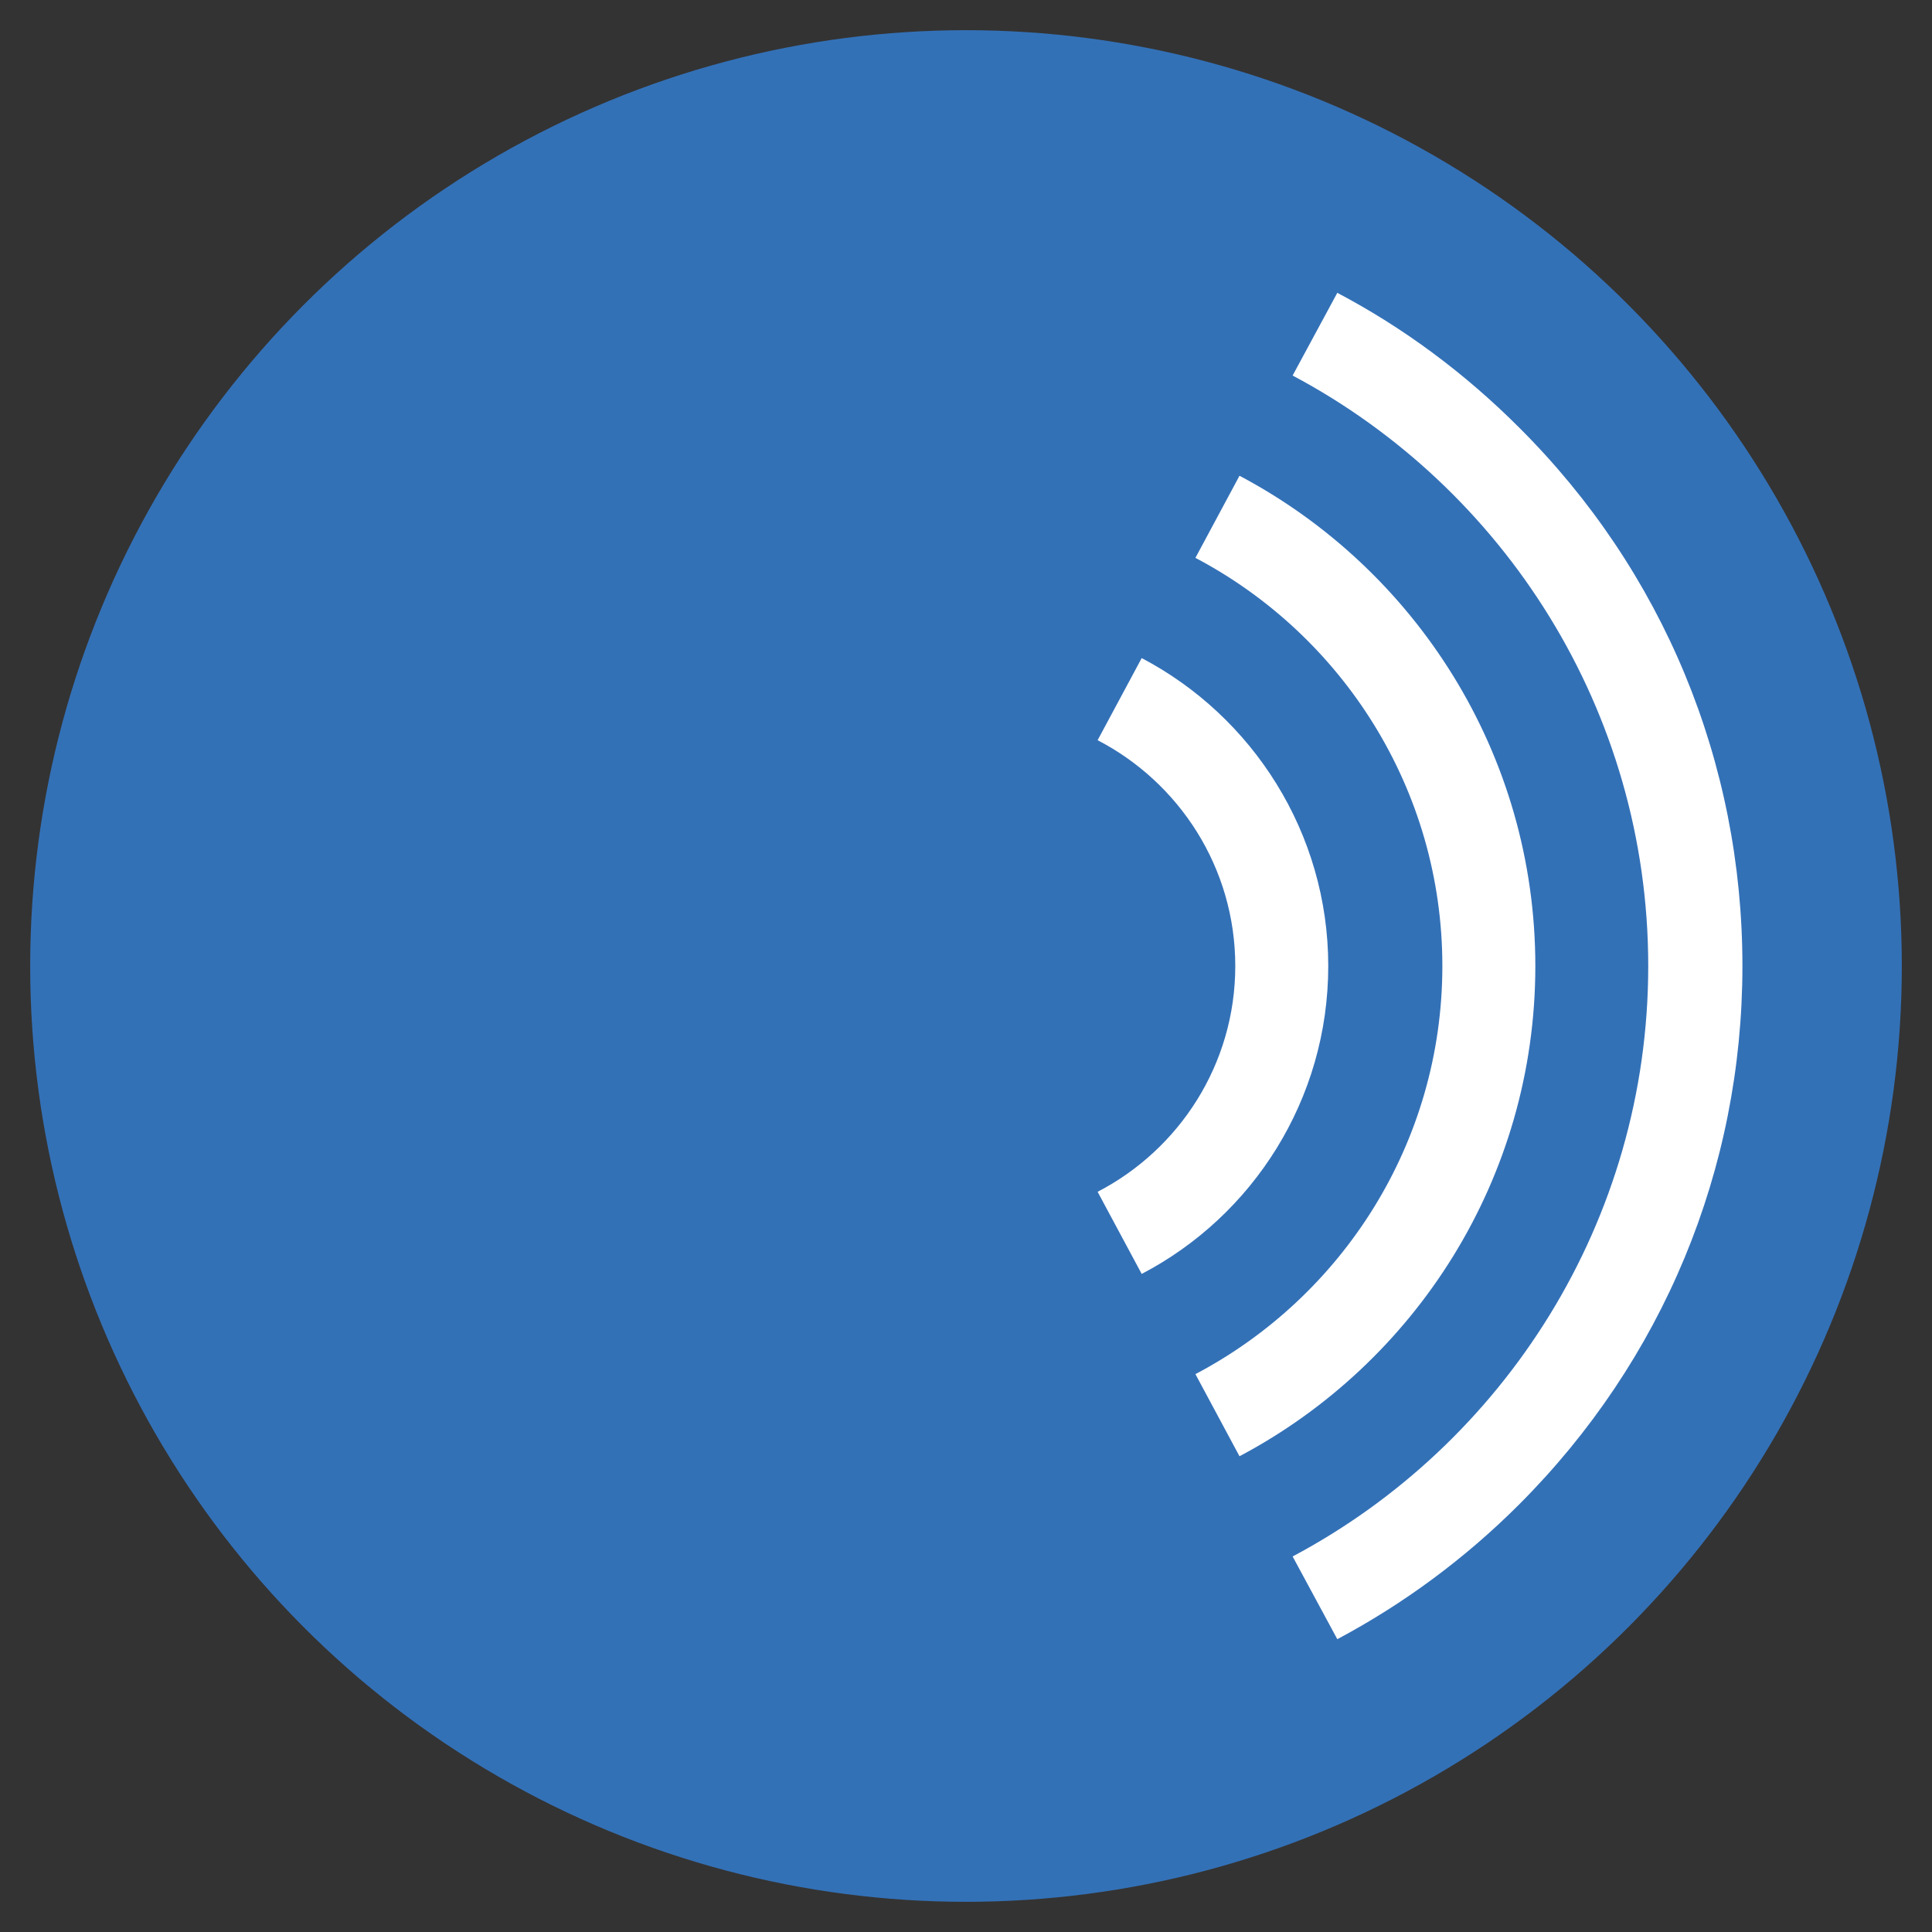 <?xml version="1.0" encoding="UTF-8"?> <svg xmlns="http://www.w3.org/2000/svg" id="_Слой_1" data-name="Слой 1" viewBox="0 0 32 32"><rect x="0" y="0" width="32" height="32" fill="#333333" stroke="none"/><defs><style> .cls-1 { fill: #3371b7; } .cls-1, .cls-2 { stroke-width: 0px; } .cls-2 { fill: #fff; } </style></defs><circle class="cls-1" cx="16" cy="16" r="15.5"></circle><g><path class="cls-2" d="m22,16c0-2.21-1.26-4.14-3.09-5.1l-.73,1.36c1.35.7,2.28,2.11,2.28,3.74s-.93,3.04-2.28,3.74l.73,1.36c1.84-.96,3.09-2.89,3.09-5.1Z"></path><path class="cls-2" d="m25.43,16c0-3.52-1.99-6.58-4.9-8.12l-.73,1.36c2.43,1.28,4.09,3.83,4.09,6.76s-1.66,5.48-4.09,6.76l.73,1.36c2.91-1.54,4.9-4.6,4.9-8.12Z"></path><path class="cls-2" d="m28.86,16c0-3.37-1.31-6.54-3.7-8.92-.9-.9-1.91-1.65-3.01-2.23l-.74,1.37c3.5,1.86,5.89,5.55,5.89,9.78s-2.39,7.92-5.89,9.78l.74,1.37c1.09-.58,2.11-1.33,3.01-2.23,2.38-2.38,3.7-5.55,3.7-8.92Z"></path></g></svg> 
